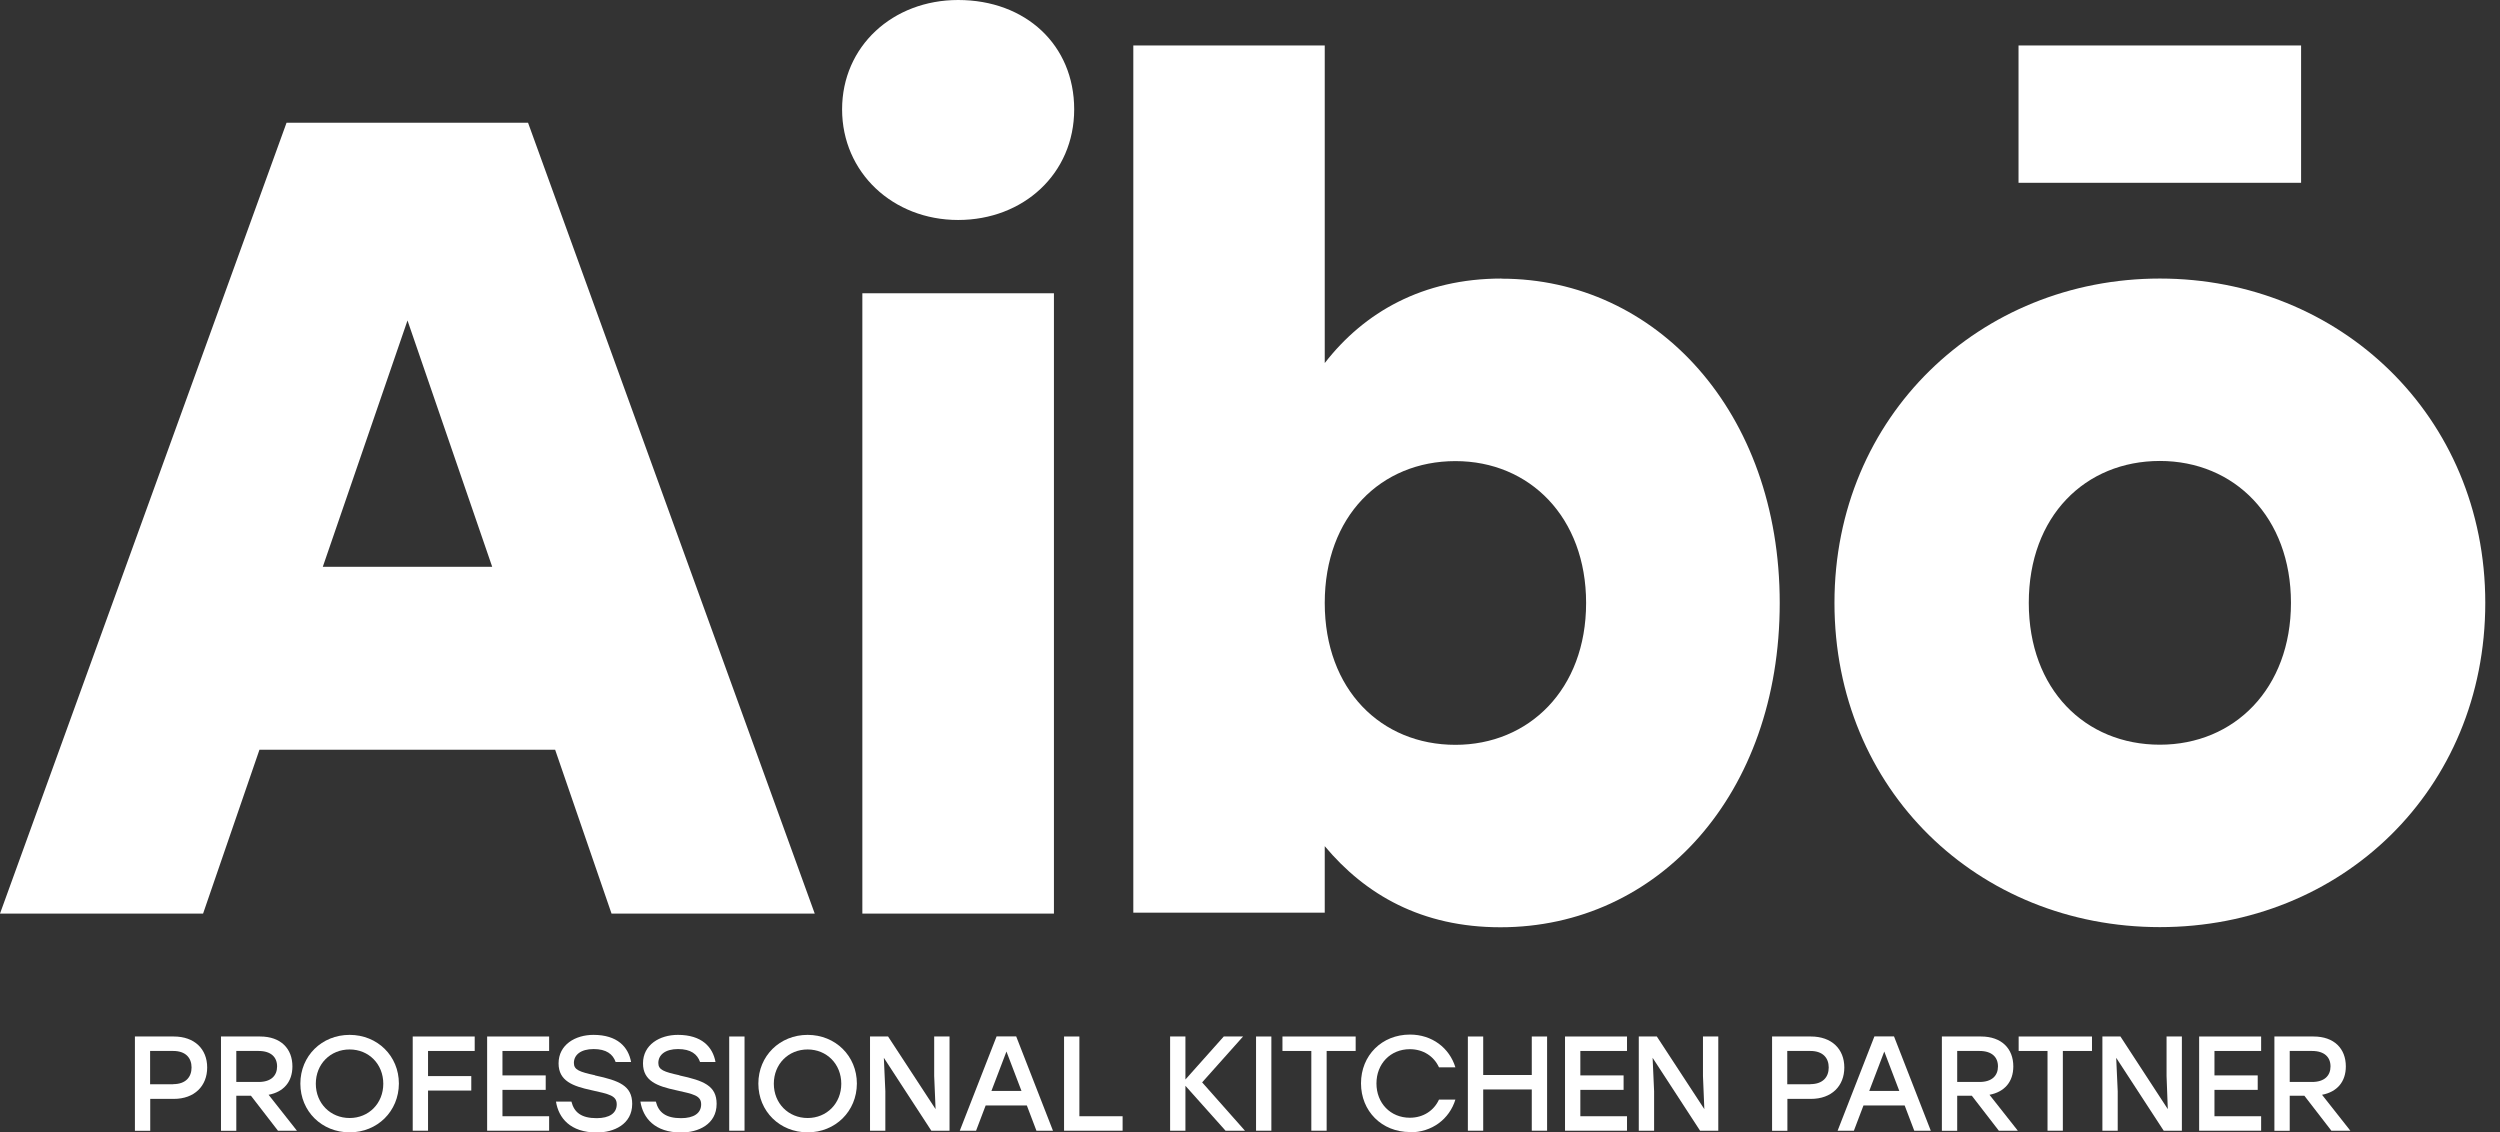 <svg width="117" height="53" viewBox="0 0 117 53" fill="none" xmlns="http://www.w3.org/2000/svg">
<rect x="0" y="0" width="117" height="53" fill="#333333" stroke="none"/>
<path d="M28.626 42.757H38.13L24.713 5.745H13.41L0 42.757H9.504L12.142 35.089H25.981L28.62 42.757H28.626ZM15.107 26.526L19.071 14.998L23.035 26.526H15.114H15.107Z" fill="white"/>
<path d="M44.841 0C41.78 0 39.41 2.166 39.41 5.119C39.41 8.071 41.786 10.295 44.841 10.295C47.896 10.295 50.272 8.128 50.272 5.119C50.272 2.109 48.005 0 44.841 0ZM40.358 42.757H49.324V13.726H40.358V42.757Z" fill="white"/>
<path d="M70.272 13.036C66.583 13.036 63.842 14.614 61.998 16.991V2.128H53.039V42.712H61.998V39.6C63.894 41.868 66.532 43.396 70.221 43.396C77.598 43.396 83.291 37.178 83.291 28.219C83.291 19.26 77.496 13.042 70.272 13.042V13.036ZM68.114 34.858C64.636 34.858 61.998 32.277 61.998 28.219C61.998 24.161 64.63 21.58 68.114 21.58C71.591 21.58 74.23 24.212 74.23 28.219C74.23 32.277 71.54 34.858 68.114 34.858Z" fill="white"/>
<path d="M107.691 2.128H94.467V8.556H107.691V2.128ZM101.082 13.036C92.674 13.036 85.853 19.464 85.853 28.213C85.853 36.961 92.571 43.389 101.082 43.389C109.593 43.389 116.311 36.961 116.311 28.213C116.311 19.464 109.491 13.036 101.082 13.036ZM101.082 21.573C104.572 21.573 107.217 24.206 107.217 28.213C107.217 32.219 104.572 34.852 101.082 34.852C97.592 34.852 94.947 32.27 94.947 28.213C94.947 24.155 97.592 21.573 101.082 21.573Z" fill="white"/>
<path fill-rule="evenodd" clip-rule="evenodd" d="M8.133 48.508H6.314V52.923H7.031V51.428H8.133C9.106 51.428 9.696 50.821 9.696 49.958C9.696 49.096 9.106 48.508 8.133 48.508ZM8.107 50.744H7.025V49.185H8.107C8.69 49.185 8.965 49.511 8.965 49.958C8.965 50.406 8.69 50.738 8.107 50.738V50.744Z" fill="white"/>
<path fill-rule="evenodd" clip-rule="evenodd" d="M13.013 52.917H13.896L12.571 51.236C13.275 51.102 13.685 50.629 13.685 49.907C13.685 49.077 13.141 48.508 12.174 48.508H10.342V52.923H11.059V51.281H11.745L13.013 52.923V52.917ZM11.059 49.185H12.103C12.686 49.185 12.968 49.479 12.968 49.907C12.968 50.335 12.693 50.636 12.103 50.636H11.059V49.179V49.185Z" fill="white"/>
<path fill-rule="evenodd" clip-rule="evenodd" d="M16.362 48.432C15.062 48.432 14.057 49.416 14.057 50.713C14.057 52.01 15.062 52.994 16.362 52.994C17.662 52.994 18.661 52.01 18.668 50.713C18.668 49.416 17.662 48.432 16.362 48.432ZM16.362 49.115C17.259 49.115 17.938 49.799 17.938 50.719C17.938 51.639 17.259 52.323 16.362 52.323C15.466 52.323 14.78 51.639 14.78 50.719C14.78 49.799 15.459 49.115 16.362 49.115Z" fill="white"/>
<path fill-rule="evenodd" clip-rule="evenodd" d="M22.216 49.185V48.508H19.315V52.917H20.032V51.038H22.056V50.361H20.032V49.185H22.216Z" fill="white"/>
<path fill-rule="evenodd" clip-rule="evenodd" d="M25.699 49.185V48.508H22.798V52.917H25.699V52.24H23.515V51.006H25.539V50.329H23.515V49.185H25.699Z" fill="white"/>
<path fill-rule="evenodd" clip-rule="evenodd" d="M27.851 50.323C27.115 50.163 26.858 50.068 26.858 49.748C26.858 49.365 27.185 49.096 27.781 49.096C28.376 49.096 28.684 49.333 28.812 49.703H29.535C29.407 49 28.895 48.432 27.774 48.432C26.922 48.432 26.141 48.892 26.141 49.767C26.141 50.592 26.814 50.834 27.678 51.02C28.504 51.205 28.863 51.269 28.863 51.684C28.863 52.1 28.517 52.33 27.922 52.33C27.217 52.33 26.871 52.068 26.743 51.556H26.02C26.141 52.317 26.686 53.001 27.928 53.001C28.722 53.001 29.587 52.624 29.587 51.659C29.587 50.809 28.972 50.572 27.845 50.33L27.851 50.323Z" fill="white"/>
<path fill-rule="evenodd" clip-rule="evenodd" d="M31.802 50.323C31.066 50.163 30.81 50.068 30.81 49.748C30.81 49.365 31.136 49.096 31.732 49.096C32.327 49.096 32.635 49.333 32.763 49.703H33.486C33.358 49 32.846 48.432 31.725 48.432C30.874 48.432 30.092 48.892 30.092 49.767C30.092 50.592 30.765 50.834 31.629 51.02C32.456 51.205 32.814 51.269 32.814 51.684C32.814 52.1 32.468 52.33 31.873 52.33C31.168 52.33 30.822 52.068 30.694 51.556H29.971C30.092 52.317 30.637 53.001 31.879 53.001C32.673 53.001 33.538 52.624 33.538 51.659C33.538 50.809 32.923 50.572 31.796 50.33L31.802 50.323Z" fill="white"/>
<path fill-rule="evenodd" clip-rule="evenodd" d="M34.127 52.917H34.844V48.508H34.127V52.917Z" fill="white"/>
<path fill-rule="evenodd" clip-rule="evenodd" d="M37.797 48.432C36.497 48.432 35.491 49.416 35.491 50.713C35.491 52.01 36.497 52.994 37.797 52.994C39.097 52.994 40.096 52.01 40.102 50.713C40.102 49.416 39.097 48.432 37.797 48.432ZM37.797 49.115C38.693 49.115 39.372 49.799 39.372 50.719C39.372 51.639 38.693 52.323 37.797 52.323C36.9 52.323 36.215 51.639 36.215 50.719C36.215 49.799 36.894 49.115 37.797 49.115Z" fill="white"/>
<path fill-rule="evenodd" clip-rule="evenodd" d="M43.72 48.508V50.355L43.785 51.907L41.562 48.508H40.717V52.917H41.434V51.07L41.364 49.505L43.586 52.917H44.438V48.508H43.72Z" fill="white"/>
<path fill-rule="evenodd" clip-rule="evenodd" d="M48.517 52.917H49.279L47.557 48.502H46.641L44.918 52.917H45.68L46.129 51.735H48.056L48.505 52.917H48.517ZM46.398 51.057L47.102 49.211L47.806 51.057H46.398Z" fill="white"/>
<path fill-rule="evenodd" clip-rule="evenodd" d="M50.515 52.24V48.508H49.798V52.917H52.538V52.24H50.515Z" fill="white"/>
<path fill-rule="evenodd" clip-rule="evenodd" d="M58.264 52.917L56.26 50.655L58.175 48.508H57.272L55.478 50.521V48.508H54.761V52.917H55.478V50.815L57.355 52.917H58.264Z" fill="white"/>
<path fill-rule="evenodd" clip-rule="evenodd" d="M58.783 52.917H59.5V48.508H58.783V52.917Z" fill="white"/>
<path fill-rule="evenodd" clip-rule="evenodd" d="M63.445 48.508H60.019V49.185H61.37V52.917H62.087V49.185H63.445V48.508Z" fill="white"/>
<path fill-rule="evenodd" clip-rule="evenodd" d="M65.987 52.993C67.018 52.993 67.832 52.373 68.113 51.46H67.345C67.108 51.977 66.608 52.31 65.981 52.31C65.072 52.31 64.418 51.626 64.418 50.706C64.418 49.785 65.072 49.102 65.981 49.102C66.608 49.102 67.108 49.434 67.345 49.952H68.113C67.832 49.038 67.018 48.418 65.987 48.418C64.668 48.418 63.695 49.396 63.695 50.699C63.695 52.003 64.668 52.98 65.987 52.98V52.993Z" fill="white"/>
<path fill-rule="evenodd" clip-rule="evenodd" d="M71.687 48.508V50.31H69.414V48.508H68.696V52.917H69.414V50.987H71.687V52.917H72.404V48.508H71.687Z" fill="white"/>
<path fill-rule="evenodd" clip-rule="evenodd" d="M76.144 49.185V48.508H73.243V52.917H76.144V52.24H73.96V51.006H75.984V50.329H73.96V49.185H76.144Z" fill="white"/>
<path fill-rule="evenodd" clip-rule="evenodd" d="M79.699 48.508V50.355L79.763 51.907L77.54 48.508H76.695V52.917H77.412V51.07L77.342 49.505L79.564 52.917H80.416V48.508H79.699Z" fill="white"/>
<path fill-rule="evenodd" clip-rule="evenodd" d="M84.751 48.508H82.933V52.923H83.65V51.428H84.751C85.725 51.428 86.314 50.821 86.314 49.958C86.314 49.096 85.725 48.508 84.751 48.508ZM84.726 50.744H83.644V49.185H84.726C85.309 49.185 85.584 49.511 85.584 49.958C85.584 50.406 85.309 50.738 84.726 50.738V50.744Z" fill="white"/>
<path fill-rule="evenodd" clip-rule="evenodd" d="M89.599 52.917H90.361L88.639 48.502H87.723L86 52.917H86.762L87.211 51.735H89.138L89.587 52.917H89.599ZM87.48 51.057L88.184 49.211L88.888 51.057H87.48Z" fill="white"/>
<path fill-rule="evenodd" clip-rule="evenodd" d="M93.55 52.917H94.434L93.108 51.236C93.813 51.102 94.223 50.629 94.223 49.907C94.223 49.077 93.678 48.508 92.711 48.508H90.88V52.923H91.597V51.281H92.282L93.55 52.923V52.917ZM91.597 49.185H92.641C93.224 49.185 93.505 49.479 93.505 49.907C93.505 50.335 93.23 50.636 92.641 50.636H91.597V49.179V49.185Z" fill="white"/>
<path fill-rule="evenodd" clip-rule="evenodd" d="M97.905 48.508H94.473V49.185H95.824V52.917H96.541V49.185H97.905V48.508Z" fill="white"/>
<path fill-rule="evenodd" clip-rule="evenodd" d="M101.395 48.508V50.355L101.453 51.907L99.237 48.508H98.392V52.917H99.109V51.07L99.038 49.505L101.261 52.917H102.112V48.508H101.395Z" fill="white"/>
<path fill-rule="evenodd" clip-rule="evenodd" d="M105.821 49.185V48.508H102.92V52.917H105.821V52.24H103.637V51.006H105.661V50.329H103.637V49.185H105.821Z" fill="white"/>
<path fill-rule="evenodd" clip-rule="evenodd" d="M109.113 52.917H109.996L108.671 51.236C109.375 51.102 109.785 50.629 109.785 49.907C109.785 49.077 109.241 48.508 108.274 48.508H106.442V52.923H107.159V51.281H107.845L109.113 52.923V52.917ZM107.159 49.185H108.203C108.786 49.185 109.068 49.479 109.068 49.907C109.068 50.335 108.792 50.636 108.203 50.636H107.159V49.179V49.185Z" fill="white"/>
</svg>
